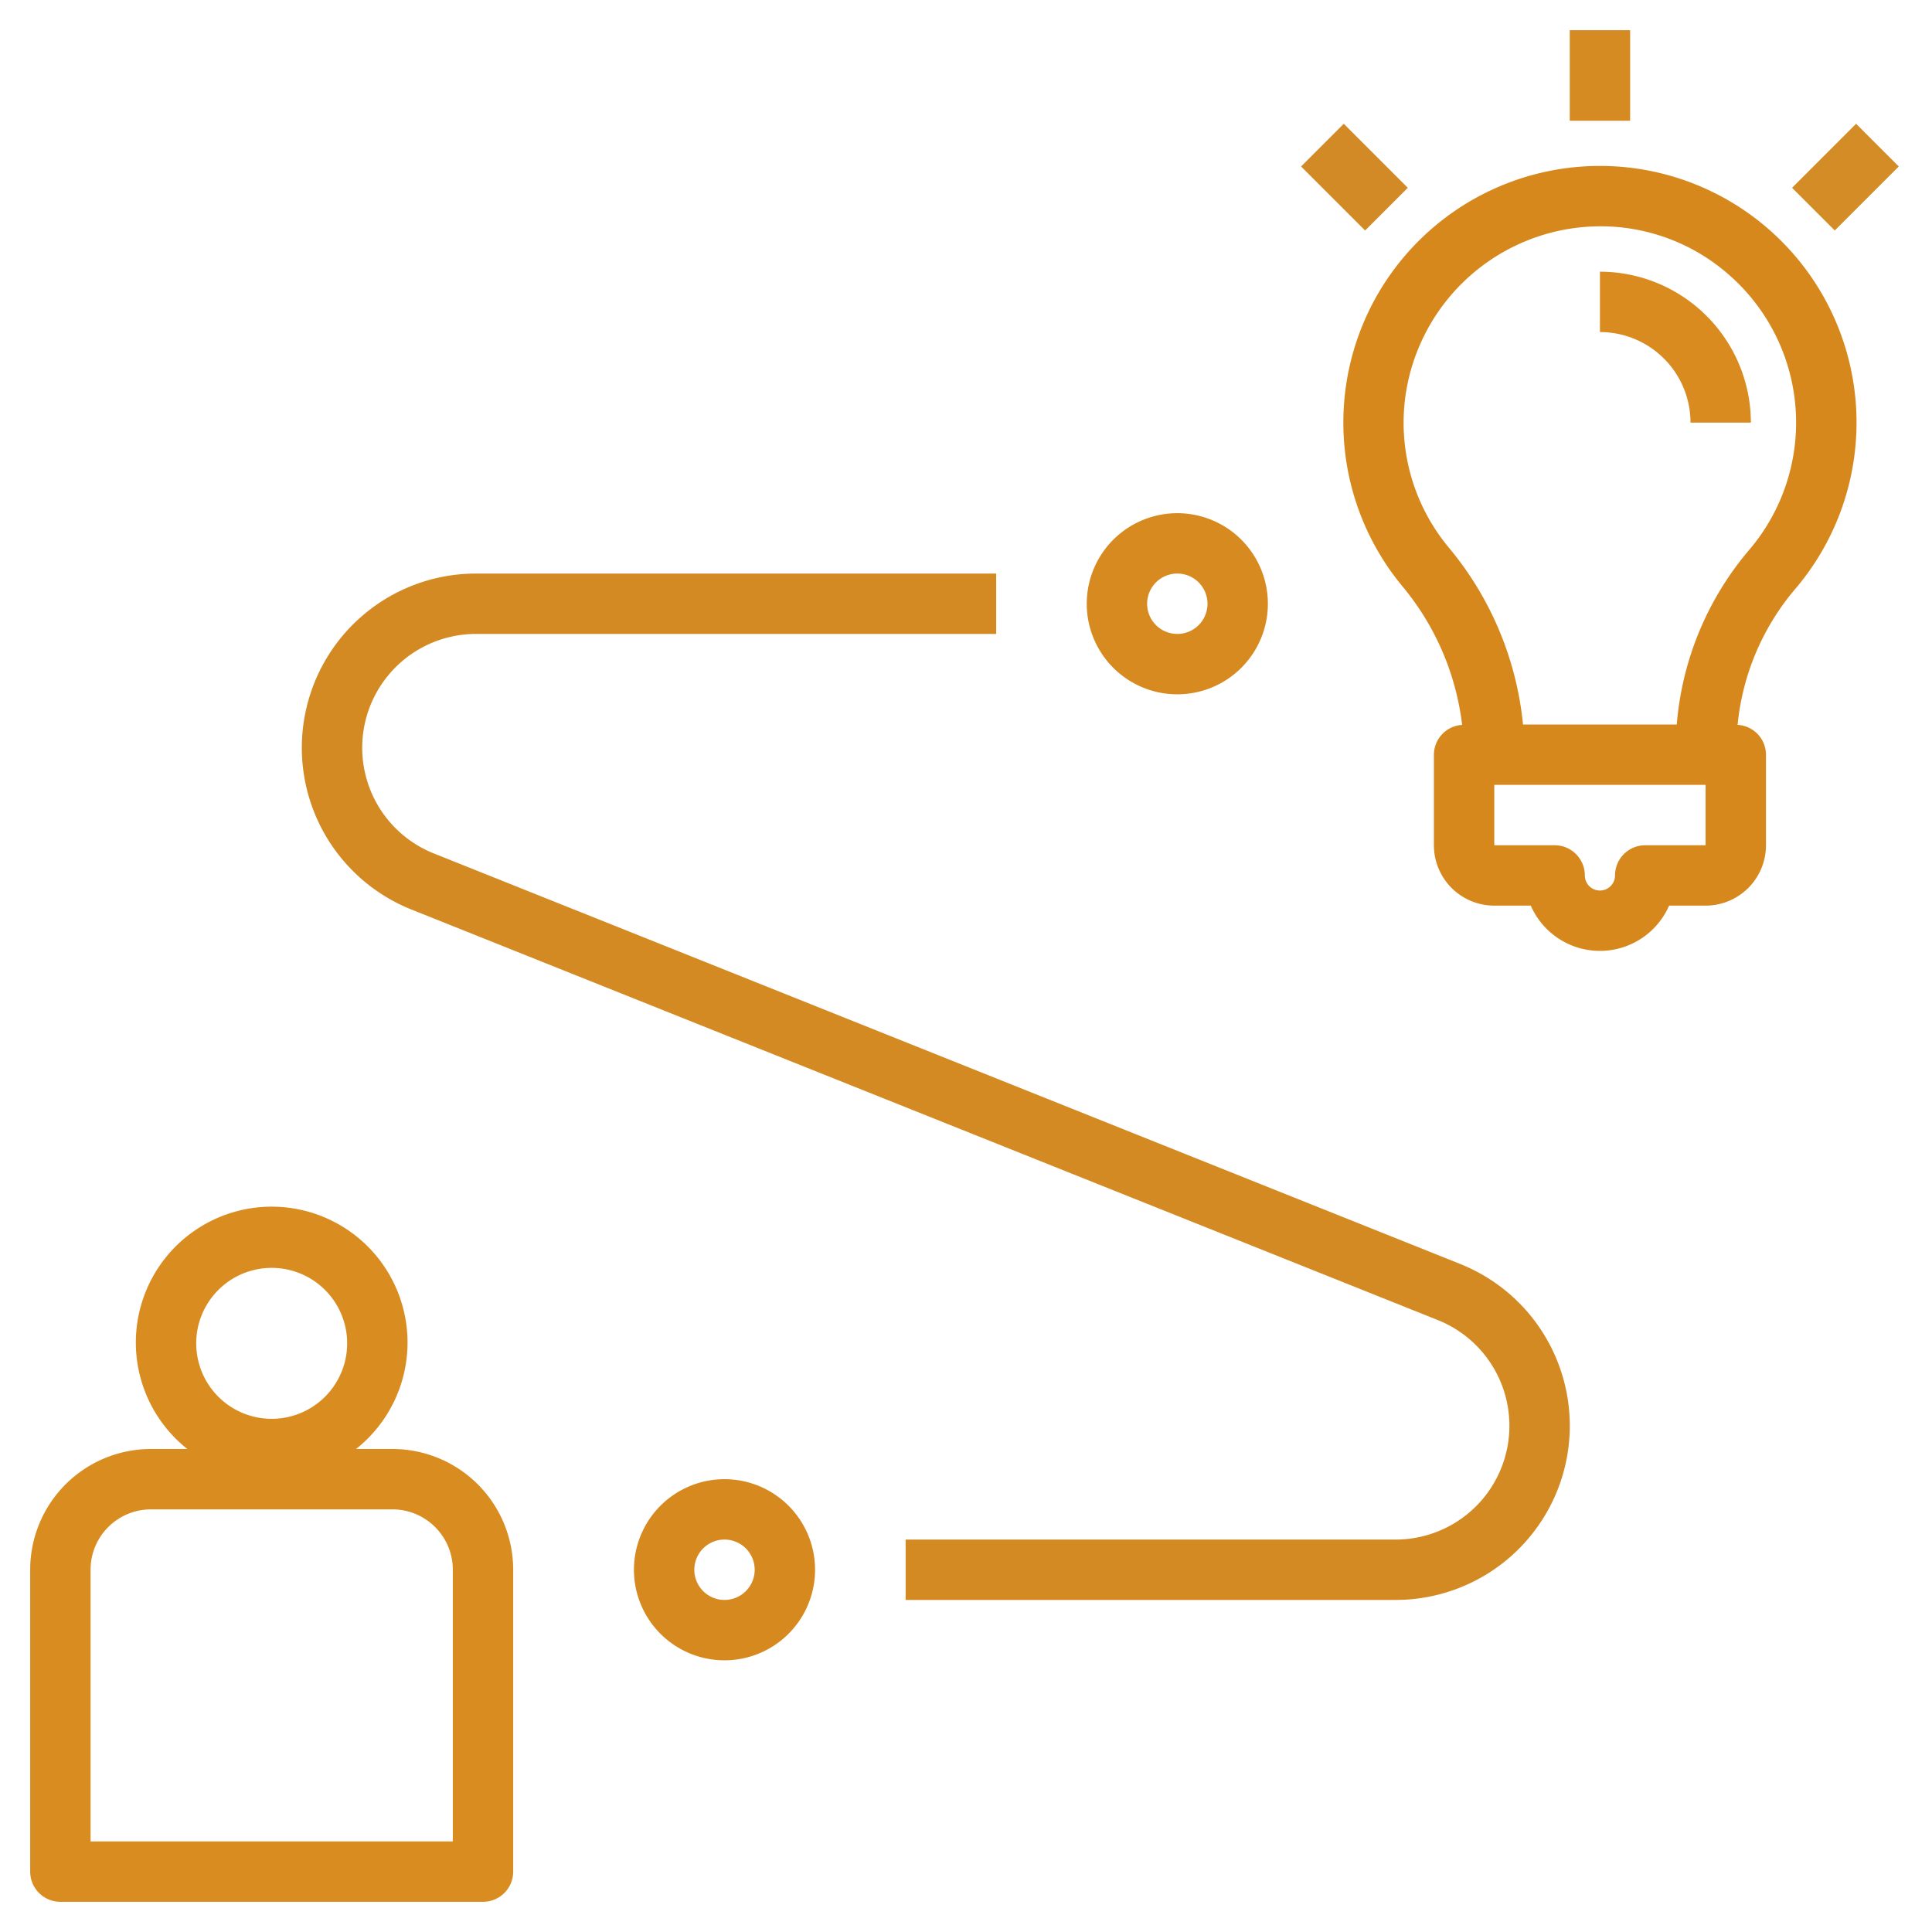 <svg id="Layer_1" data-name="Layer 1" xmlns="http://www.w3.org/2000/svg" viewBox="0 0 64 64"><path d="M46.46,19.426a8.8,8.8,0,0,1,1.975,4.587A.994.994,0,0,0,47.5,25v3a2,2,0,0,0,2,2h1.209a2.5,2.5,0,0,0,4.582,0H56.5a2,2,0,0,0,2-2V25a.994.994,0,0,0-.94-.988,8.173,8.173,0,0,1,1.883-4.471,8.5,8.5,0,1,0-12.983-.115ZM56.5,28h-2a1,1,0,0,0-1,1,.5.5,0,0,1-1,0,1,1,0,0,0-1-1h-2V26h7ZM46.572,13.019a6.533,6.533,0,0,1,5.683-5.477,6.436,6.436,0,0,1,5.079,1.614,6.5,6.5,0,0,1,.594,9.079A10.2,10.2,0,0,0,55.545,24H50.452A10.8,10.8,0,0,0,48,18.147,6.462,6.462,0,0,1,46.572,13.019Z" id="id_110" style="fill: rgb(214, 136, 28);"></path><rect x="52" y="1" width="2" height="3" id="id_111" style="fill: rgb(214, 139, 34);"></rect><rect x="59.632" y="4.868" width="3" height="2" transform="translate(13.756 44.945) rotate(-45)" id="id_112" style="fill: rgb(212, 140, 38);"></rect><rect x="43.868" y="4.368" width="2" height="3" transform="translate(8.992 33.445) rotate(-45)" id="id_113" style="fill: rgb(209, 138, 38);"></rect><path d="M56,14h2a5.006,5.006,0,0,0-5-5v2A3,3,0,0,1,56,14Z" id="id_114" style="fill: rgb(217, 139, 31);"></path><path d="M2,63H16a1,1,0,0,0,1-1V52a4,4,0,0,0-4-4H11.794a4.5,4.5,0,1,0-5.588,0H5a4,4,0,0,0-4,4V62A1,1,0,0,0,2,63ZM9,42a2.5,2.5,0,1,1-2.5,2.5A2.5,2.5,0,0,1,9,42ZM3,52a2,2,0,0,1,2-2h8a2,2,0,0,1,2,2v9H3Z" id="id_115" style="fill: rgb(217, 140, 32);"></path><path d="M27,52a3,3,0,1,0-3,3A3,3,0,0,0,27,52Zm-4,0a1,1,0,1,1,1,1A1,1,0,0,1,23,52Z" id="id_116" style="fill: rgb(214, 137, 30);"></path><path d="M39,23a3,3,0,1,0-3-3A3,3,0,0,0,39,23Zm0-4a1,1,0,1,1-1,1A1,1,0,0,1,39,19Z" id="id_117" style="fill: rgb(214, 138, 32);"></path><path d="M13.627,30.128l34,13.6A3.77,3.77,0,0,1,46.229,51H30v2H46.229a5.77,5.77,0,0,0,2.144-11.128l-34-13.6A3.77,3.77,0,0,1,15.771,21H33V19H15.771a5.77,5.77,0,0,0-2.144,11.128Z" id="id_118" style="fill: rgb(212, 138, 34);"></path></svg>